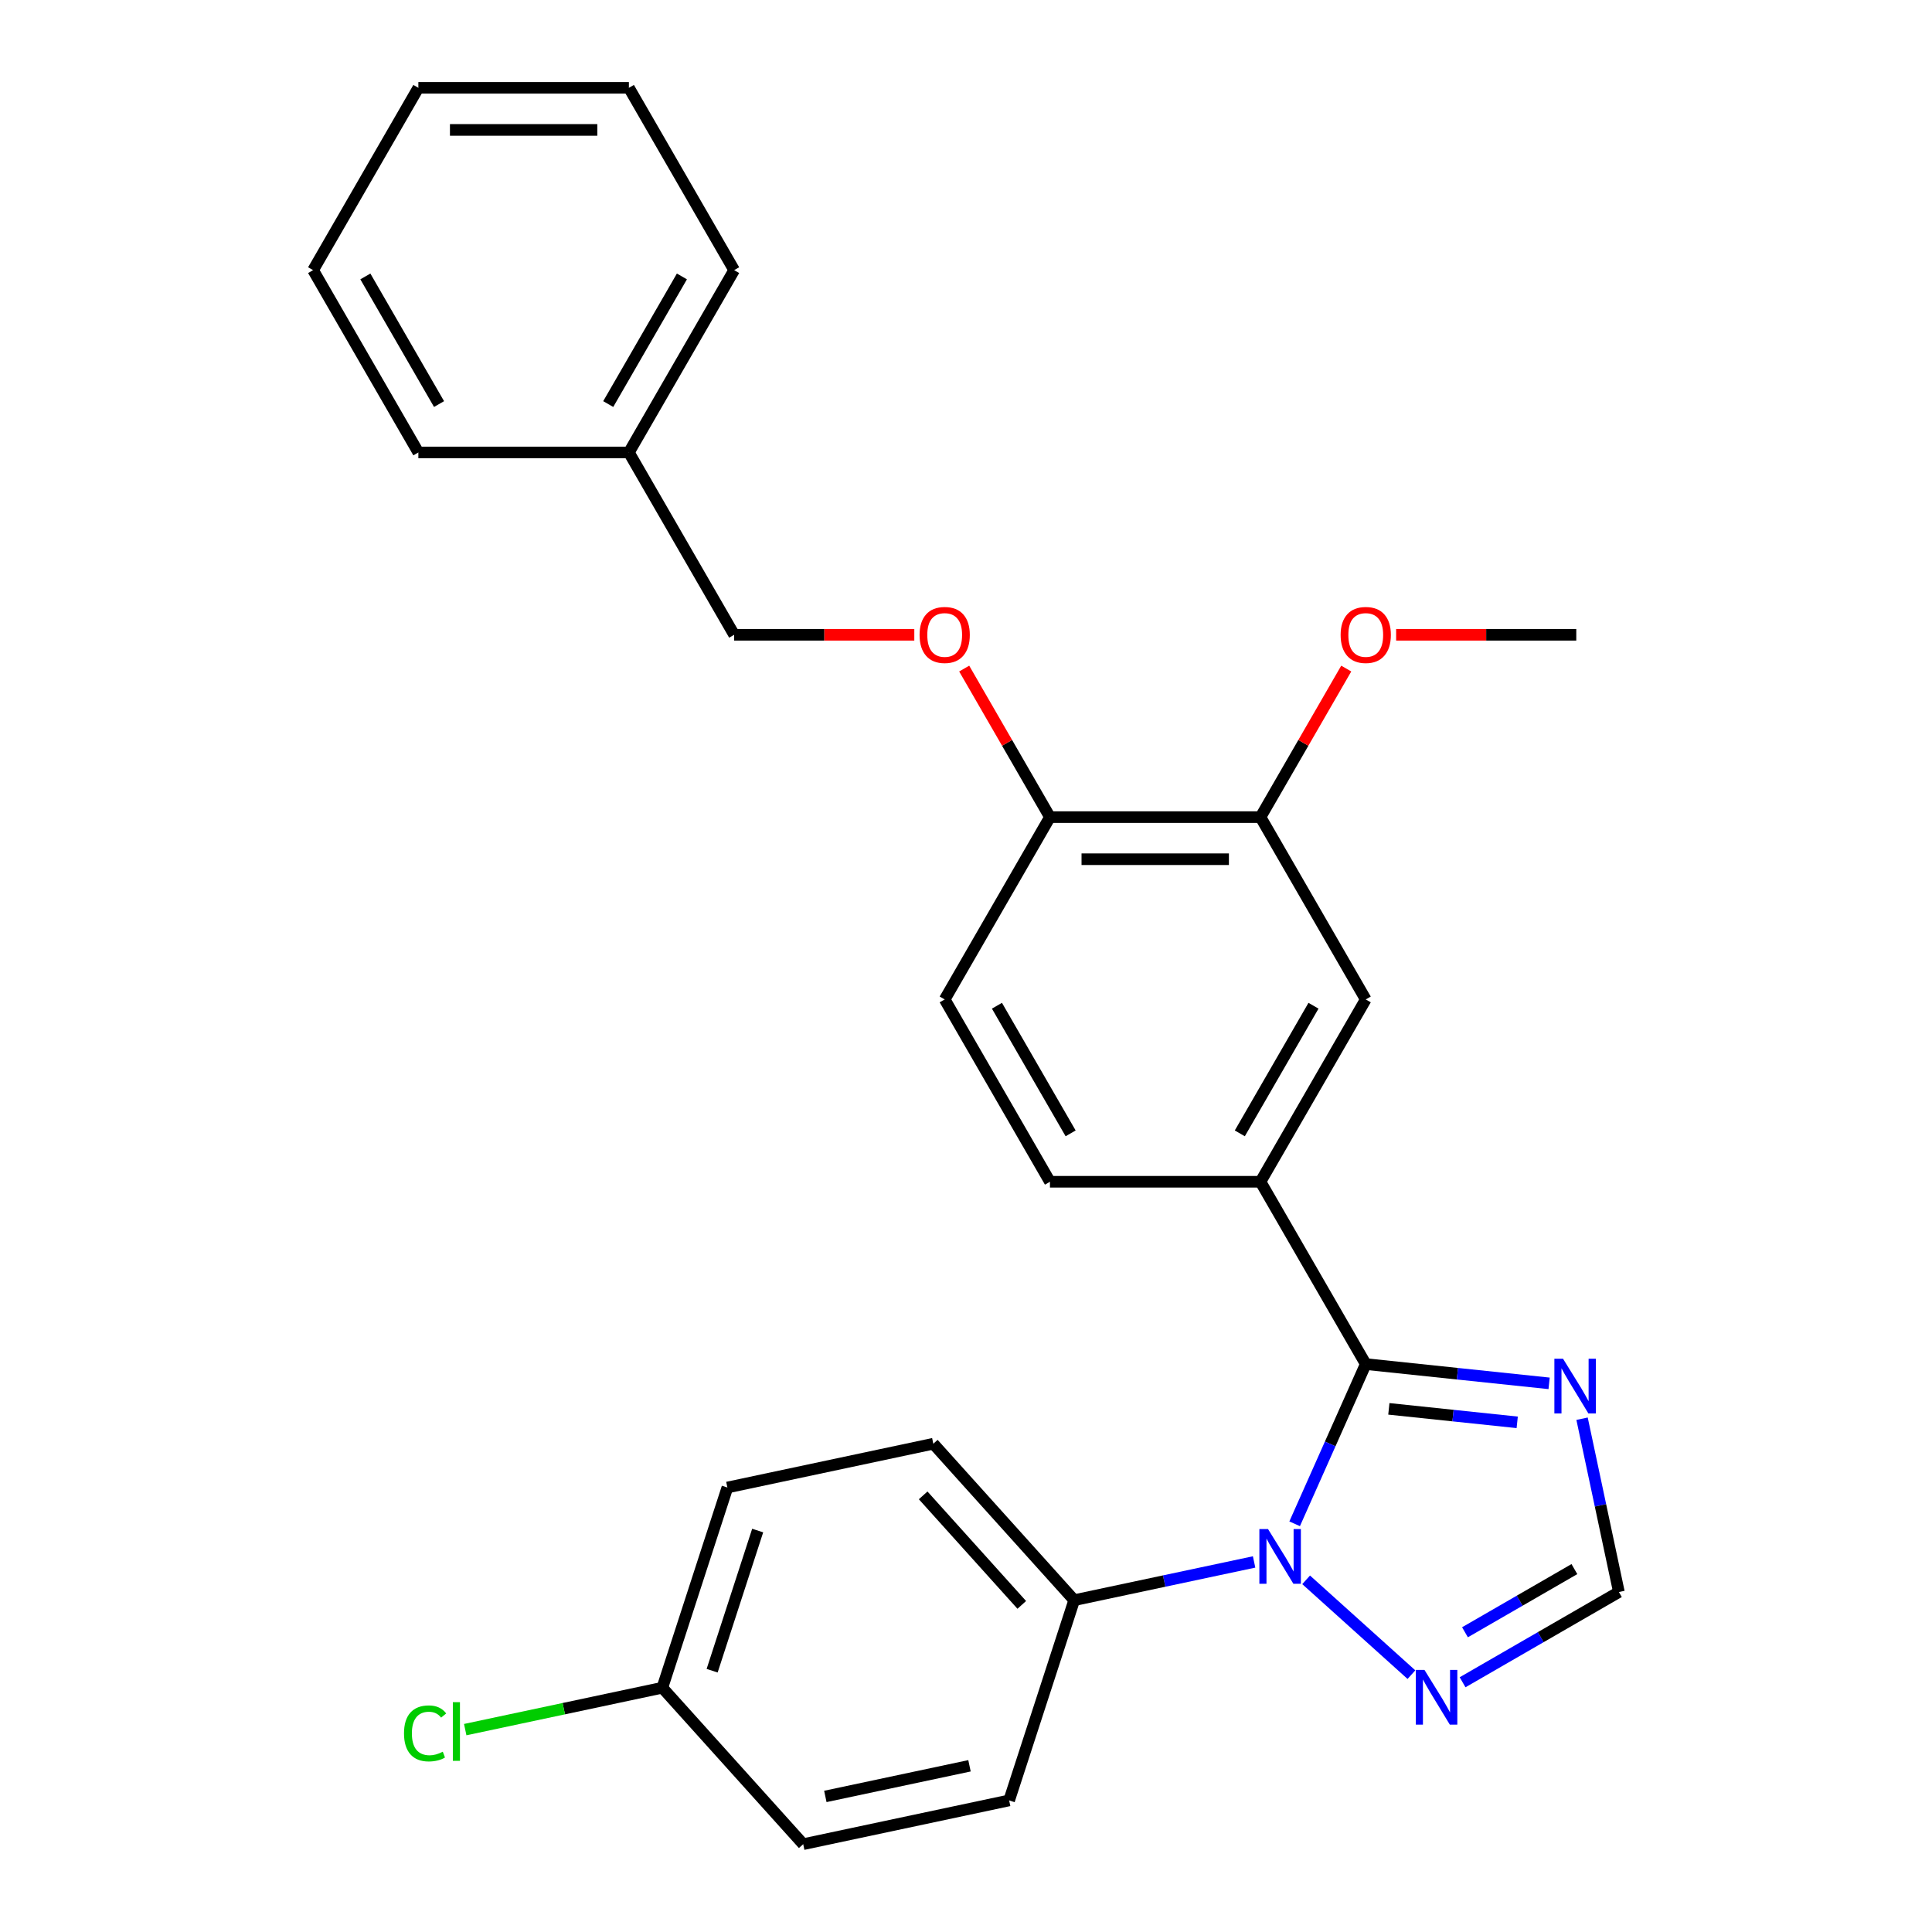 <?xml version='1.0' encoding='iso-8859-1'?>
<svg version='1.1' baseProfile='full'
              xmlns='http://www.w3.org/2000/svg'
                      xmlns:rdkit='http://www.rdkit.org/xml'
                      xmlns:xlink='http://www.w3.org/1999/xlink'
                  xml:space='preserve'
width='1000px' height='1000px' viewBox='0 0 1000 1000'>
<!-- END OF HEADER -->
<rect style='opacity:1.0;fill:#FFFFFF;stroke:none' width='1000' height='1000' x='0' y='0'> </rect>
<path class='bond-0' d='M 706.91,706.048 L 688.508,747.38' style='fill:none;fill-rule:evenodd;stroke:#000000;stroke-width:6px;stroke-linecap:butt;stroke-linejoin:miter;stroke-opacity:1' />
<path class='bond-0' d='M 688.508,747.38 L 670.105,788.713' style='fill:none;fill-rule:evenodd;stroke:#0000FF;stroke-width:6px;stroke-linecap:butt;stroke-linejoin:miter;stroke-opacity:1' />
<path class='bond-1' d='M 706.91,706.048 L 754.364,711.036' style='fill:none;fill-rule:evenodd;stroke:#000000;stroke-width:6px;stroke-linecap:butt;stroke-linejoin:miter;stroke-opacity:1' />
<path class='bond-1' d='M 754.364,711.036 L 801.818,716.023' style='fill:none;fill-rule:evenodd;stroke:#0000FF;stroke-width:6px;stroke-linecap:butt;stroke-linejoin:miter;stroke-opacity:1' />
<path class='bond-1' d='M 718.868,729.219 L 752.086,732.71' style='fill:none;fill-rule:evenodd;stroke:#000000;stroke-width:6px;stroke-linecap:butt;stroke-linejoin:miter;stroke-opacity:1' />
<path class='bond-1' d='M 752.086,732.71 L 785.304,736.202' style='fill:none;fill-rule:evenodd;stroke:#0000FF;stroke-width:6px;stroke-linecap:butt;stroke-linejoin:miter;stroke-opacity:1' />
<path class='bond-3' d='M 706.91,706.048 L 652.425,611.678' style='fill:none;fill-rule:evenodd;stroke:#000000;stroke-width:6px;stroke-linecap:butt;stroke-linejoin:miter;stroke-opacity:1' />
<path class='bond-2' d='M 676.052,817.72 L 730.557,866.797' style='fill:none;fill-rule:evenodd;stroke:#0000FF;stroke-width:6px;stroke-linecap:butt;stroke-linejoin:miter;stroke-opacity:1' />
<path class='bond-5' d='M 649.124,808.459 L 602.562,818.356' style='fill:none;fill-rule:evenodd;stroke:#0000FF;stroke-width:6px;stroke-linecap:butt;stroke-linejoin:miter;stroke-opacity:1' />
<path class='bond-5' d='M 602.562,818.356 L 555.999,828.253' style='fill:none;fill-rule:evenodd;stroke:#000000;stroke-width:6px;stroke-linecap:butt;stroke-linejoin:miter;stroke-opacity:1' />
<path class='bond-4' d='M 818.871,734.323 L 828.405,779.175' style='fill:none;fill-rule:evenodd;stroke:#0000FF;stroke-width:6px;stroke-linecap:butt;stroke-linejoin:miter;stroke-opacity:1' />
<path class='bond-4' d='M 828.405,779.175 L 837.939,824.027' style='fill:none;fill-rule:evenodd;stroke:#000000;stroke-width:6px;stroke-linecap:butt;stroke-linejoin:miter;stroke-opacity:1' />
<path class='bond-27' d='M 757.032,870.738 L 797.486,847.383' style='fill:none;fill-rule:evenodd;stroke:#0000FF;stroke-width:6px;stroke-linecap:butt;stroke-linejoin:miter;stroke-opacity:1' />
<path class='bond-27' d='M 797.486,847.383 L 837.939,824.027' style='fill:none;fill-rule:evenodd;stroke:#000000;stroke-width:6px;stroke-linecap:butt;stroke-linejoin:miter;stroke-opacity:1' />
<path class='bond-27' d='M 758.271,844.858 L 786.589,828.509' style='fill:none;fill-rule:evenodd;stroke:#0000FF;stroke-width:6px;stroke-linecap:butt;stroke-linejoin:miter;stroke-opacity:1' />
<path class='bond-27' d='M 786.589,828.509 L 814.906,812.16' style='fill:none;fill-rule:evenodd;stroke:#000000;stroke-width:6px;stroke-linecap:butt;stroke-linejoin:miter;stroke-opacity:1' />
<path class='bond-6' d='M 652.425,611.678 L 706.91,517.307' style='fill:none;fill-rule:evenodd;stroke:#000000;stroke-width:6px;stroke-linecap:butt;stroke-linejoin:miter;stroke-opacity:1' />
<path class='bond-6' d='M 641.724,586.625 L 679.863,520.566' style='fill:none;fill-rule:evenodd;stroke:#000000;stroke-width:6px;stroke-linecap:butt;stroke-linejoin:miter;stroke-opacity:1' />
<path class='bond-10' d='M 652.425,611.678 L 543.455,611.678' style='fill:none;fill-rule:evenodd;stroke:#000000;stroke-width:6px;stroke-linecap:butt;stroke-linejoin:miter;stroke-opacity:1' />
<path class='bond-12' d='M 555.999,828.253 L 483.084,747.273' style='fill:none;fill-rule:evenodd;stroke:#000000;stroke-width:6px;stroke-linecap:butt;stroke-linejoin:miter;stroke-opacity:1' />
<path class='bond-12' d='M 528.866,830.689 L 477.826,774.003' style='fill:none;fill-rule:evenodd;stroke:#000000;stroke-width:6px;stroke-linecap:butt;stroke-linejoin:miter;stroke-opacity:1' />
<path class='bond-13' d='M 555.999,828.253 L 522.326,931.889' style='fill:none;fill-rule:evenodd;stroke:#000000;stroke-width:6px;stroke-linecap:butt;stroke-linejoin:miter;stroke-opacity:1' />
<path class='bond-7' d='M 706.91,517.307 L 652.425,422.937' style='fill:none;fill-rule:evenodd;stroke:#000000;stroke-width:6px;stroke-linecap:butt;stroke-linejoin:miter;stroke-opacity:1' />
<path class='bond-16' d='M 652.425,422.937 L 674.62,384.493' style='fill:none;fill-rule:evenodd;stroke:#000000;stroke-width:6px;stroke-linecap:butt;stroke-linejoin:miter;stroke-opacity:1' />
<path class='bond-16' d='M 674.62,384.493 L 696.815,346.05' style='fill:none;fill-rule:evenodd;stroke:#FF0000;stroke-width:6px;stroke-linecap:butt;stroke-linejoin:miter;stroke-opacity:1' />
<path class='bond-28' d='M 652.425,422.937 L 543.455,422.937' style='fill:none;fill-rule:evenodd;stroke:#000000;stroke-width:6px;stroke-linecap:butt;stroke-linejoin:miter;stroke-opacity:1' />
<path class='bond-28' d='M 636.08,444.731 L 559.801,444.731' style='fill:none;fill-rule:evenodd;stroke:#000000;stroke-width:6px;stroke-linecap:butt;stroke-linejoin:miter;stroke-opacity:1' />
<path class='bond-8' d='M 543.455,422.937 L 488.97,517.307' style='fill:none;fill-rule:evenodd;stroke:#000000;stroke-width:6px;stroke-linecap:butt;stroke-linejoin:miter;stroke-opacity:1' />
<path class='bond-9' d='M 543.455,422.937 L 521.26,384.493' style='fill:none;fill-rule:evenodd;stroke:#000000;stroke-width:6px;stroke-linecap:butt;stroke-linejoin:miter;stroke-opacity:1' />
<path class='bond-9' d='M 521.26,384.493 L 499.065,346.05' style='fill:none;fill-rule:evenodd;stroke:#FF0000;stroke-width:6px;stroke-linecap:butt;stroke-linejoin:miter;stroke-opacity:1' />
<path class='bond-15' d='M 473.246,328.566 L 426.623,328.566' style='fill:none;fill-rule:evenodd;stroke:#FF0000;stroke-width:6px;stroke-linecap:butt;stroke-linejoin:miter;stroke-opacity:1' />
<path class='bond-15' d='M 426.623,328.566 L 380.001,328.566' style='fill:none;fill-rule:evenodd;stroke:#000000;stroke-width:6px;stroke-linecap:butt;stroke-linejoin:miter;stroke-opacity:1' />
<path class='bond-11' d='M 543.455,611.678 L 488.97,517.307' style='fill:none;fill-rule:evenodd;stroke:#000000;stroke-width:6px;stroke-linecap:butt;stroke-linejoin:miter;stroke-opacity:1' />
<path class='bond-11' d='M 554.157,586.625 L 516.017,520.566' style='fill:none;fill-rule:evenodd;stroke:#000000;stroke-width:6px;stroke-linecap:butt;stroke-linejoin:miter;stroke-opacity:1' />
<path class='bond-18' d='M 483.084,747.273 L 376.496,769.929' style='fill:none;fill-rule:evenodd;stroke:#000000;stroke-width:6px;stroke-linecap:butt;stroke-linejoin:miter;stroke-opacity:1' />
<path class='bond-17' d='M 522.326,931.889 L 415.737,954.545' style='fill:none;fill-rule:evenodd;stroke:#000000;stroke-width:6px;stroke-linecap:butt;stroke-linejoin:miter;stroke-opacity:1' />
<path class='bond-17' d='M 501.806,913.97 L 427.195,929.829' style='fill:none;fill-rule:evenodd;stroke:#000000;stroke-width:6px;stroke-linecap:butt;stroke-linejoin:miter;stroke-opacity:1' />
<path class='bond-14' d='M 342.823,873.565 L 415.737,954.545' style='fill:none;fill-rule:evenodd;stroke:#000000;stroke-width:6px;stroke-linecap:butt;stroke-linejoin:miter;stroke-opacity:1' />
<path class='bond-19' d='M 342.823,873.565 L 291.81,884.408' style='fill:none;fill-rule:evenodd;stroke:#000000;stroke-width:6px;stroke-linecap:butt;stroke-linejoin:miter;stroke-opacity:1' />
<path class='bond-19' d='M 291.81,884.408 L 240.798,895.251' style='fill:none;fill-rule:evenodd;stroke:#00CC00;stroke-width:6px;stroke-linecap:butt;stroke-linejoin:miter;stroke-opacity:1' />
<path class='bond-29' d='M 342.823,873.565 L 376.496,769.929' style='fill:none;fill-rule:evenodd;stroke:#000000;stroke-width:6px;stroke-linecap:butt;stroke-linejoin:miter;stroke-opacity:1' />
<path class='bond-29' d='M 368.601,864.754 L 392.172,792.209' style='fill:none;fill-rule:evenodd;stroke:#000000;stroke-width:6px;stroke-linecap:butt;stroke-linejoin:miter;stroke-opacity:1' />
<path class='bond-20' d='M 380.001,328.566 L 325.516,234.196' style='fill:none;fill-rule:evenodd;stroke:#000000;stroke-width:6px;stroke-linecap:butt;stroke-linejoin:miter;stroke-opacity:1' />
<path class='bond-21' d='M 722.634,328.566 L 769.257,328.566' style='fill:none;fill-rule:evenodd;stroke:#FF0000;stroke-width:6px;stroke-linecap:butt;stroke-linejoin:miter;stroke-opacity:1' />
<path class='bond-21' d='M 769.257,328.566 L 815.88,328.566' style='fill:none;fill-rule:evenodd;stroke:#000000;stroke-width:6px;stroke-linecap:butt;stroke-linejoin:miter;stroke-opacity:1' />
<path class='bond-22' d='M 325.516,234.196 L 380.001,139.825' style='fill:none;fill-rule:evenodd;stroke:#000000;stroke-width:6px;stroke-linecap:butt;stroke-linejoin:miter;stroke-opacity:1' />
<path class='bond-22' d='M 314.815,209.143 L 352.954,143.084' style='fill:none;fill-rule:evenodd;stroke:#000000;stroke-width:6px;stroke-linecap:butt;stroke-linejoin:miter;stroke-opacity:1' />
<path class='bond-23' d='M 325.516,234.196 L 216.546,234.196' style='fill:none;fill-rule:evenodd;stroke:#000000;stroke-width:6px;stroke-linecap:butt;stroke-linejoin:miter;stroke-opacity:1' />
<path class='bond-25' d='M 380.001,139.825 L 325.516,45.455' style='fill:none;fill-rule:evenodd;stroke:#000000;stroke-width:6px;stroke-linecap:butt;stroke-linejoin:miter;stroke-opacity:1' />
<path class='bond-24' d='M 216.546,234.196 L 162.061,139.825' style='fill:none;fill-rule:evenodd;stroke:#000000;stroke-width:6px;stroke-linecap:butt;stroke-linejoin:miter;stroke-opacity:1' />
<path class='bond-24' d='M 227.248,209.143 L 189.108,143.084' style='fill:none;fill-rule:evenodd;stroke:#000000;stroke-width:6px;stroke-linecap:butt;stroke-linejoin:miter;stroke-opacity:1' />
<path class='bond-26' d='M 162.061,139.825 L 216.546,45.455' style='fill:none;fill-rule:evenodd;stroke:#000000;stroke-width:6px;stroke-linecap:butt;stroke-linejoin:miter;stroke-opacity:1' />
<path class='bond-30' d='M 325.516,45.455 L 216.546,45.455' style='fill:none;fill-rule:evenodd;stroke:#000000;stroke-width:6px;stroke-linecap:butt;stroke-linejoin:miter;stroke-opacity:1' />
<path class='bond-30' d='M 309.17,67.249 L 232.892,67.249' style='fill:none;fill-rule:evenodd;stroke:#000000;stroke-width:6px;stroke-linecap:butt;stroke-linejoin:miter;stroke-opacity:1' />
<path  class='atom-1' d='M 656.328 791.437
L 665.608 806.437
Q 666.528 807.917, 668.008 810.597
Q 669.488 813.277, 669.568 813.437
L 669.568 791.437
L 673.328 791.437
L 673.328 819.757
L 669.448 819.757
L 659.488 803.357
Q 658.328 801.437, 657.088 799.237
Q 655.888 797.037, 655.528 796.357
L 655.528 819.757
L 651.848 819.757
L 651.848 791.437
L 656.328 791.437
' fill='#0000FF'/>
<path  class='atom-2' d='M 809.023 703.279
L 818.303 718.279
Q 819.223 719.759, 820.703 722.439
Q 822.183 725.119, 822.263 725.279
L 822.263 703.279
L 826.023 703.279
L 826.023 731.599
L 822.143 731.599
L 812.183 715.199
Q 811.023 713.279, 809.783 711.079
Q 808.583 708.879, 808.223 708.199
L 808.223 731.599
L 804.543 731.599
L 804.543 703.279
L 809.023 703.279
' fill='#0000FF'/>
<path  class='atom-3' d='M 737.308 864.352
L 746.588 879.352
Q 747.508 880.832, 748.988 883.512
Q 750.468 886.192, 750.548 886.352
L 750.548 864.352
L 754.308 864.352
L 754.308 892.672
L 750.428 892.672
L 740.468 876.272
Q 739.308 874.352, 738.068 872.152
Q 736.868 869.952, 736.508 869.272
L 736.508 892.672
L 732.828 892.672
L 732.828 864.352
L 737.308 864.352
' fill='#0000FF'/>
<path  class='atom-10' d='M 475.97 328.646
Q 475.97 321.846, 479.33 318.046
Q 482.69 314.246, 488.97 314.246
Q 495.25 314.246, 498.61 318.046
Q 501.97 321.846, 501.97 328.646
Q 501.97 335.526, 498.57 339.446
Q 495.17 343.326, 488.97 343.326
Q 482.73 343.326, 479.33 339.446
Q 475.97 335.566, 475.97 328.646
M 488.97 340.126
Q 493.29 340.126, 495.61 337.246
Q 497.97 334.326, 497.97 328.646
Q 497.97 323.086, 495.61 320.286
Q 493.29 317.446, 488.97 317.446
Q 484.65 317.446, 482.29 320.246
Q 479.97 323.046, 479.97 328.646
Q 479.97 334.366, 482.29 337.246
Q 484.65 340.126, 488.97 340.126
' fill='#FF0000'/>
<path  class='atom-17' d='M 693.91 328.646
Q 693.91 321.846, 697.27 318.046
Q 700.63 314.246, 706.91 314.246
Q 713.19 314.246, 716.55 318.046
Q 719.91 321.846, 719.91 328.646
Q 719.91 335.526, 716.51 339.446
Q 713.11 343.326, 706.91 343.326
Q 700.67 343.326, 697.27 339.446
Q 693.91 335.566, 693.91 328.646
M 706.91 340.126
Q 711.23 340.126, 713.55 337.246
Q 715.91 334.326, 715.91 328.646
Q 715.91 323.086, 713.55 320.286
Q 711.23 317.446, 706.91 317.446
Q 702.59 317.446, 700.23 320.246
Q 697.91 323.046, 697.91 328.646
Q 697.91 334.366, 700.23 337.246
Q 702.59 340.126, 706.91 340.126
' fill='#FF0000'/>
<path  class='atom-20' d='M 209.114 897.201
Q 209.114 890.161, 212.394 886.481
Q 215.714 882.761, 221.994 882.761
Q 227.834 882.761, 230.954 886.881
L 228.314 889.041
Q 226.034 886.041, 221.994 886.041
Q 217.714 886.041, 215.434 888.921
Q 213.194 891.761, 213.194 897.201
Q 213.194 902.801, 215.514 905.681
Q 217.874 908.561, 222.434 908.561
Q 225.554 908.561, 229.194 906.681
L 230.314 909.681
Q 228.834 910.641, 226.594 911.201
Q 224.354 911.761, 221.874 911.761
Q 215.714 911.761, 212.394 908.001
Q 209.114 904.241, 209.114 897.201
' fill='#00CC00'/>
<path  class='atom-20' d='M 234.394 881.041
L 238.074 881.041
L 238.074 911.401
L 234.394 911.401
L 234.394 881.041
' fill='#00CC00'/>
</svg>
